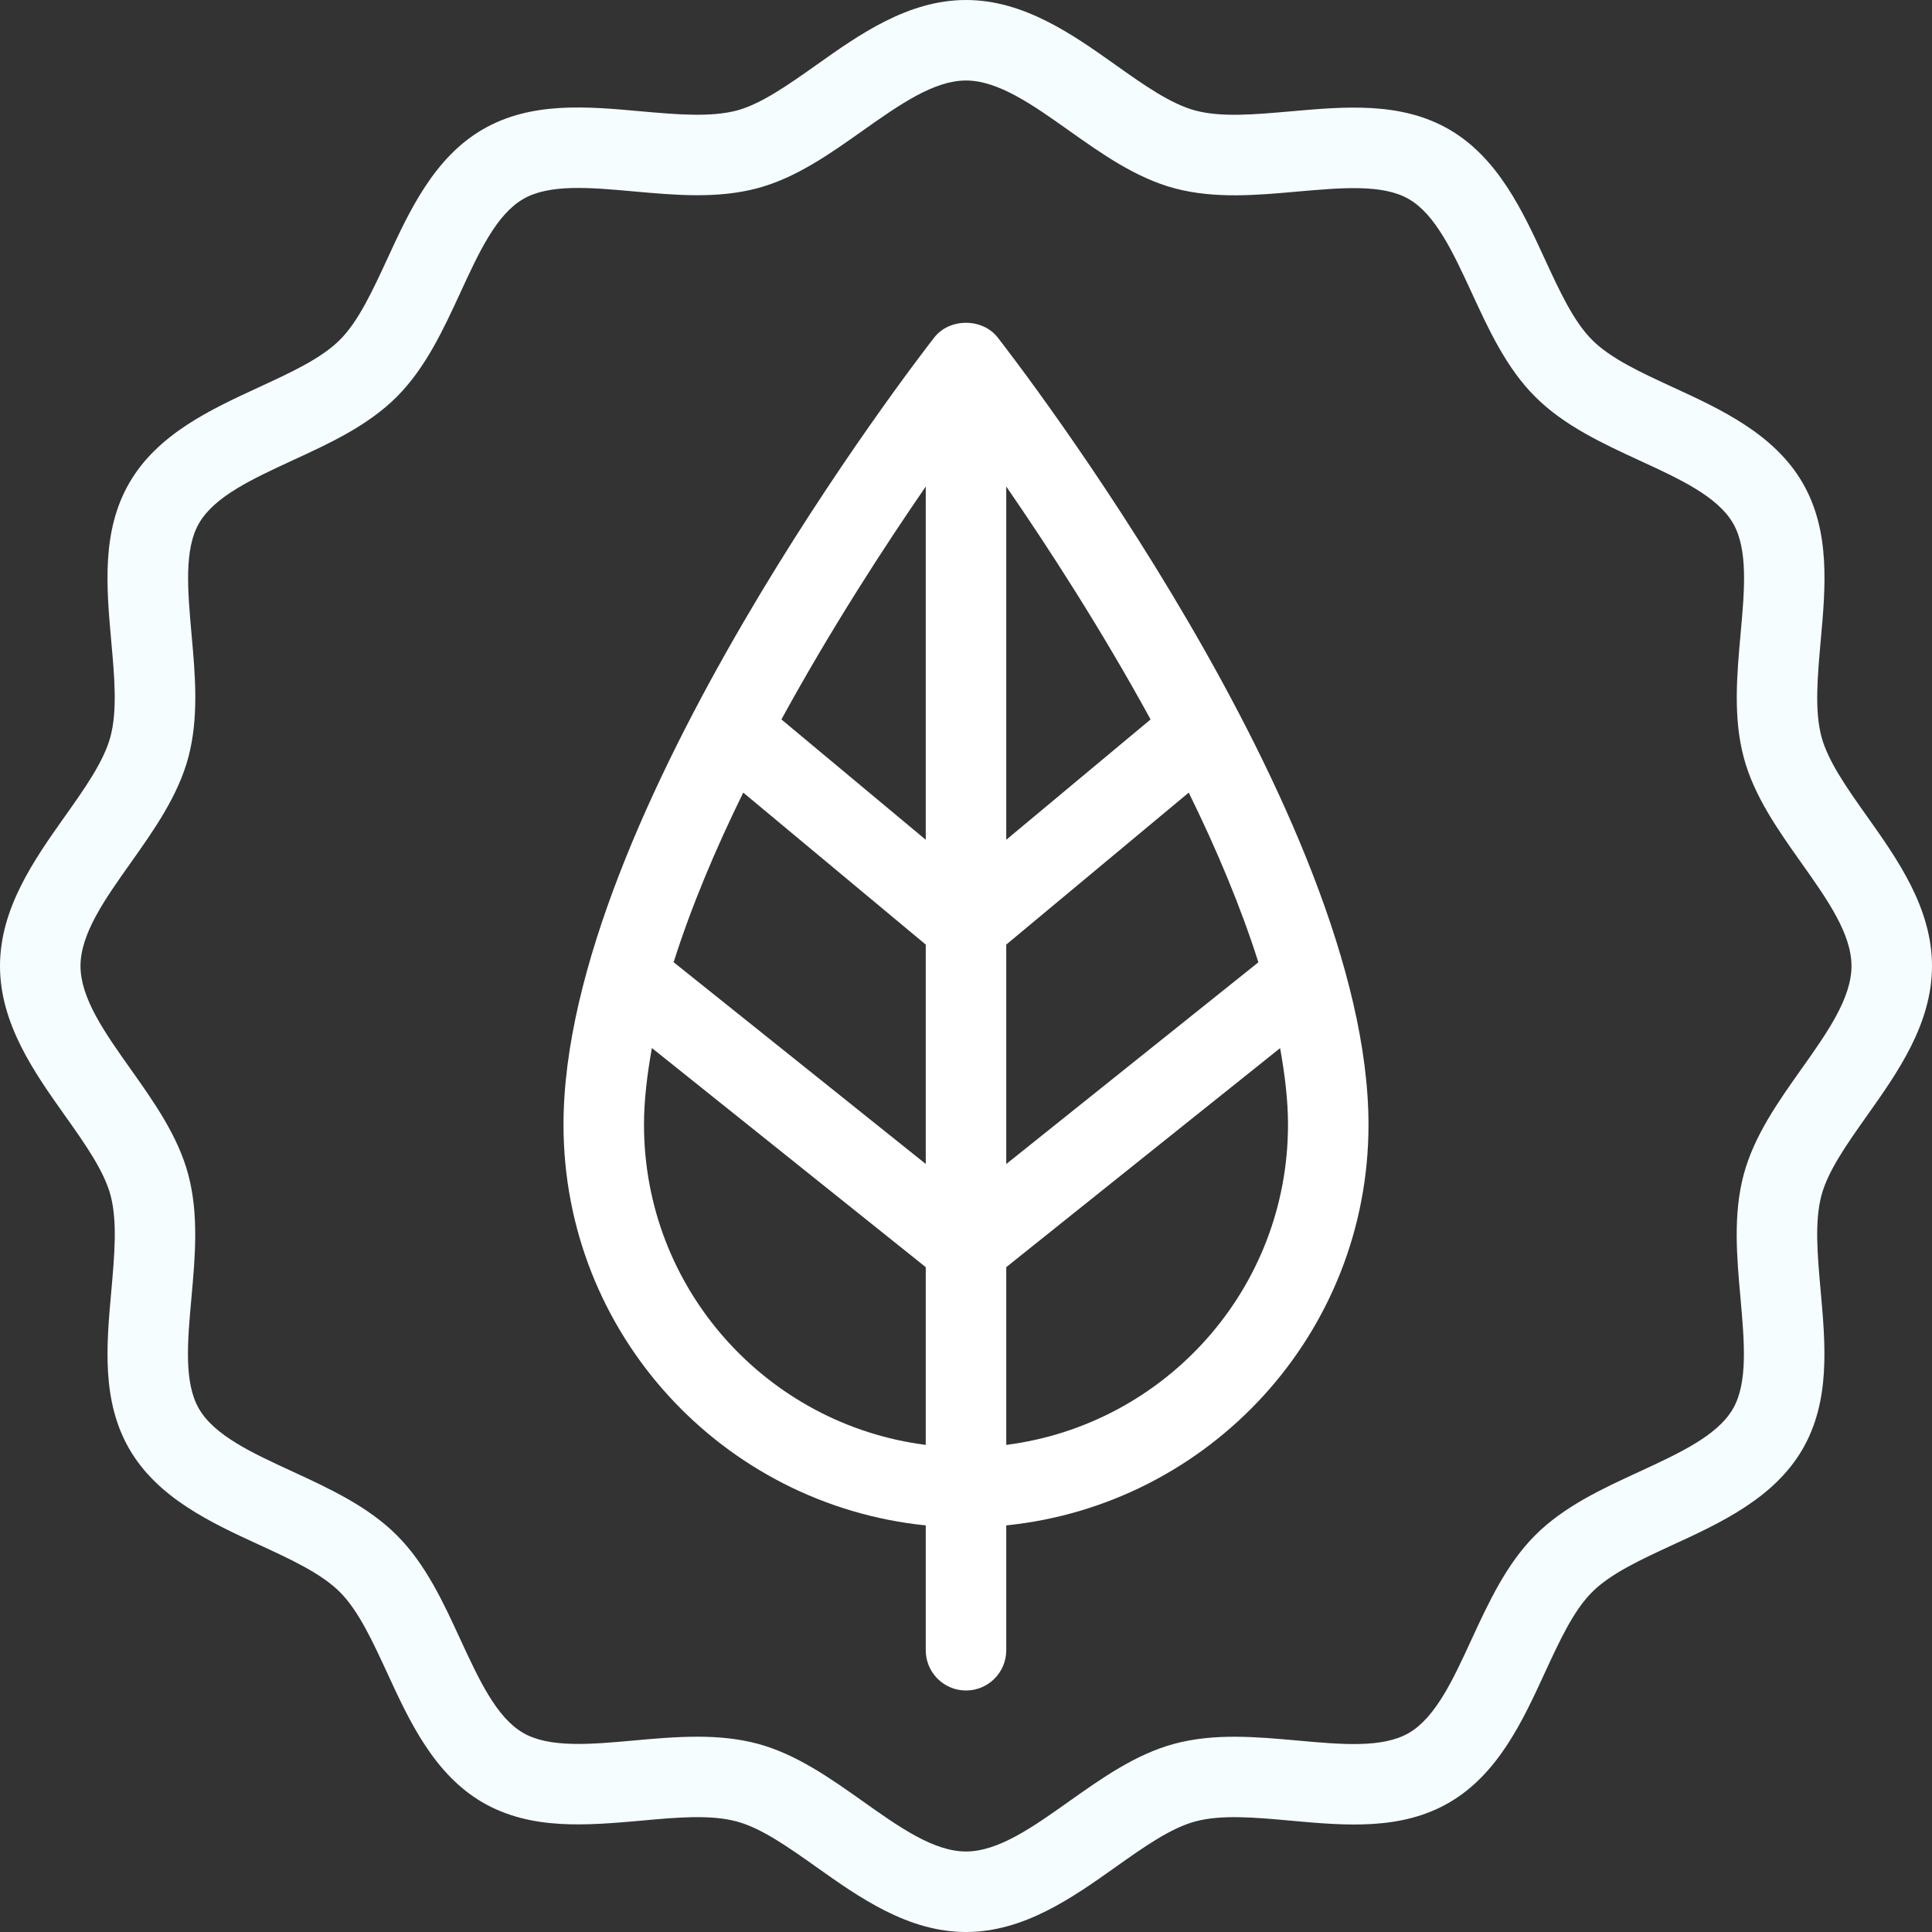 <svg xmlns="http://www.w3.org/2000/svg" xmlns:xlink="http://www.w3.org/1999/xlink" id="Layer_1" x="0px" y="0px" viewBox="0 0 24 24" xml:space="preserve"><rect x="0" y="0" width="24" height="24" fill="#333333" stroke="none"/><g><path fill="#ffffff" d="M11.606,4.192C11.418,4.433,7,10.137,7,13.971  c0,2.601,1.98,4.722,4.5,4.978V20.5c0,0.276,0.224,0.5,0.5,0.5s0.5-0.224,0.5-0.5v-1.551  c2.52-0.257,4.5-2.378,4.5-4.978c0-3.834-4.418-9.538-4.606-9.778  C12.205,3.949,11.795,3.949,11.606,4.192z M11.5,10.432L9.707,8.937  C10.319,7.818,10.984,6.793,11.5,6.044V10.432z M11.5,11.734v2.725l-3.132-2.506  C8.588,11.26,8.889,10.545,9.233,9.846L11.5,11.734z M12.5,11.734L14.767,9.846  c0.344,0.7,0.645,1.414,0.865,2.108L12.5,14.46V11.734z M12.5,10.432V6.044  c0.516,0.748,1.181,1.774,1.793,2.893L12.5,10.432z M8,13.971  c0-0.302,0.039-0.623,0.098-0.952L11.5,15.741v2.208C9.532,17.698,8,16.02,8,13.971z   M12.5,17.949v-2.208l3.402-2.721C15.961,13.348,16,13.669,16,13.971  C16,16.02,14.468,17.698,12.5,17.949z" id="id_101"></path><path fill="#f5fdff" d="M23.192,13.86C23.571,13.326,24,12.72,24,12  s-0.429-1.326-0.808-1.86c-0.249-0.351-0.483-0.683-0.565-0.987  c-0.087-0.327-0.049-0.745-0.01-1.188c0.061-0.672,0.123-1.367-0.224-1.966  c-0.352-0.608-1.019-0.916-1.608-1.187c-0.399-0.184-0.775-0.357-1.007-0.589  s-0.405-0.609-0.589-1.007c-0.271-0.589-0.579-1.256-1.187-1.608  c-0.6-0.347-1.295-0.284-1.967-0.225c-0.443,0.039-0.86,0.077-1.187-0.01  c-0.305-0.082-0.637-0.316-0.988-0.565C13.326,0.429,12.72,0,12,0  s-1.326,0.429-1.86,0.808C9.789,1.056,9.457,1.291,9.152,1.373  c-0.328,0.086-0.746,0.049-1.188,0.01C7.293,1.322,6.599,1.259,5.999,1.606  c-0.608,0.352-0.916,1.019-1.187,1.608C4.627,3.613,4.454,3.99,4.222,4.222  S3.613,4.627,3.215,4.811C2.626,5.083,1.958,5.39,1.607,5.998  C1.26,6.597,1.322,7.292,1.382,7.965c0.04,0.442,0.077,0.861-0.01,1.187  c-0.082,0.305-0.316,0.637-0.565,0.988C0.429,10.674,0,11.28,0,12  s0.429,1.326,0.808,1.86c0.249,0.351,0.483,0.683,0.565,0.987  c0.087,0.327,0.049,0.745,0.01,1.188c-0.061,0.672-0.123,1.367,0.224,1.966  c0.352,0.608,1.019,0.916,1.608,1.187c0.399,0.184,0.775,0.357,1.007,0.589  s0.405,0.609,0.589,1.007c0.271,0.589,0.579,1.256,1.187,1.608  c0.6,0.347,1.294,0.284,1.967,0.225c0.442-0.041,0.86-0.078,1.187,0.01  c0.305,0.082,0.637,0.316,0.988,0.565C10.674,23.571,11.28,24,12,24  s1.326-0.429,1.86-0.808c0.351-0.249,0.683-0.483,0.987-0.565  c0.326-0.088,0.745-0.05,1.188-0.01c0.671,0.061,1.366,0.124,1.966-0.224  c0.608-0.352,0.916-1.019,1.187-1.608c0.184-0.399,0.357-0.775,0.589-1.007  s0.609-0.405,1.007-0.589c0.589-0.271,1.256-0.579,1.608-1.187  c0.347-0.599,0.285-1.294,0.225-1.967c-0.04-0.442-0.077-0.861,0.01-1.187  C22.709,14.543,22.944,14.211,23.192,13.86z M22.376,13.282  c-0.289,0.408-0.587,0.83-0.715,1.308c-0.133,0.498-0.086,1.025-0.04,1.535  c0.048,0.541,0.094,1.052-0.094,1.376c-0.193,0.333-0.664,0.55-1.161,0.78  c-0.461,0.212-0.938,0.432-1.296,0.791s-0.578,0.835-0.791,1.296  c-0.229,0.498-0.446,0.968-0.78,1.161c-0.325,0.188-0.836,0.142-1.376,0.093  c-0.511-0.046-1.037-0.094-1.535,0.04c-0.478,0.128-0.899,0.426-1.307,0.715  C12.83,22.697,12.401,23,12,23s-0.83-0.303-1.282-0.624  c-0.408-0.289-0.83-0.587-1.308-0.715c-0.244-0.065-0.495-0.087-0.747-0.087  c-0.263,0-0.527,0.023-0.788,0.047c-0.542,0.049-1.051,0.094-1.376-0.094  c-0.333-0.193-0.55-0.664-0.78-1.161c-0.212-0.461-0.432-0.938-0.791-1.296  s-0.835-0.578-1.296-0.791c-0.498-0.229-0.968-0.446-1.161-0.78  c-0.188-0.325-0.142-0.835-0.093-1.376c0.046-0.51,0.093-1.037-0.04-1.535  c-0.128-0.478-0.426-0.899-0.715-1.307C1.303,12.83,1,12.401,1,12  s0.303-0.83,0.624-1.282c0.289-0.408,0.587-0.83,0.715-1.308  c0.133-0.498,0.086-1.025,0.04-1.535c-0.048-0.541-0.094-1.052,0.094-1.376  c0.193-0.333,0.664-0.55,1.161-0.78c0.461-0.212,0.938-0.432,1.296-0.791  S5.507,4.094,5.72,3.633c0.229-0.498,0.446-0.968,0.78-1.161  C6.823,2.283,7.334,2.329,7.875,2.378c0.509,0.046,1.036,0.093,1.535-0.04  c0.478-0.128,0.899-0.426,1.307-0.715C11.17,1.303,11.599,1,12,1  s0.83,0.303,1.282,0.624c0.408,0.289,0.83,0.587,1.308,0.715  c0.497,0.133,1.024,0.086,1.535,0.04c0.542-0.047,1.052-0.094,1.376,0.094  c0.333,0.193,0.55,0.664,0.78,1.161c0.212,0.461,0.432,0.938,0.791,1.296  s0.835,0.578,1.296,0.791c0.498,0.229,0.968,0.446,1.161,0.78  c0.188,0.325,0.142,0.835,0.093,1.376c-0.046,0.51-0.093,1.037,0.04,1.535  c0.128,0.478,0.426,0.899,0.715,1.307C22.697,11.17,23,11.599,23,12  S22.697,12.83,22.376,13.282z" id="id_102"></path></g><g></g><g></g><g></g><g></g><g></g><g></g><g></g><g></g><g></g><g></g><g></g><g></g><g></g><g></g><g></g></svg>